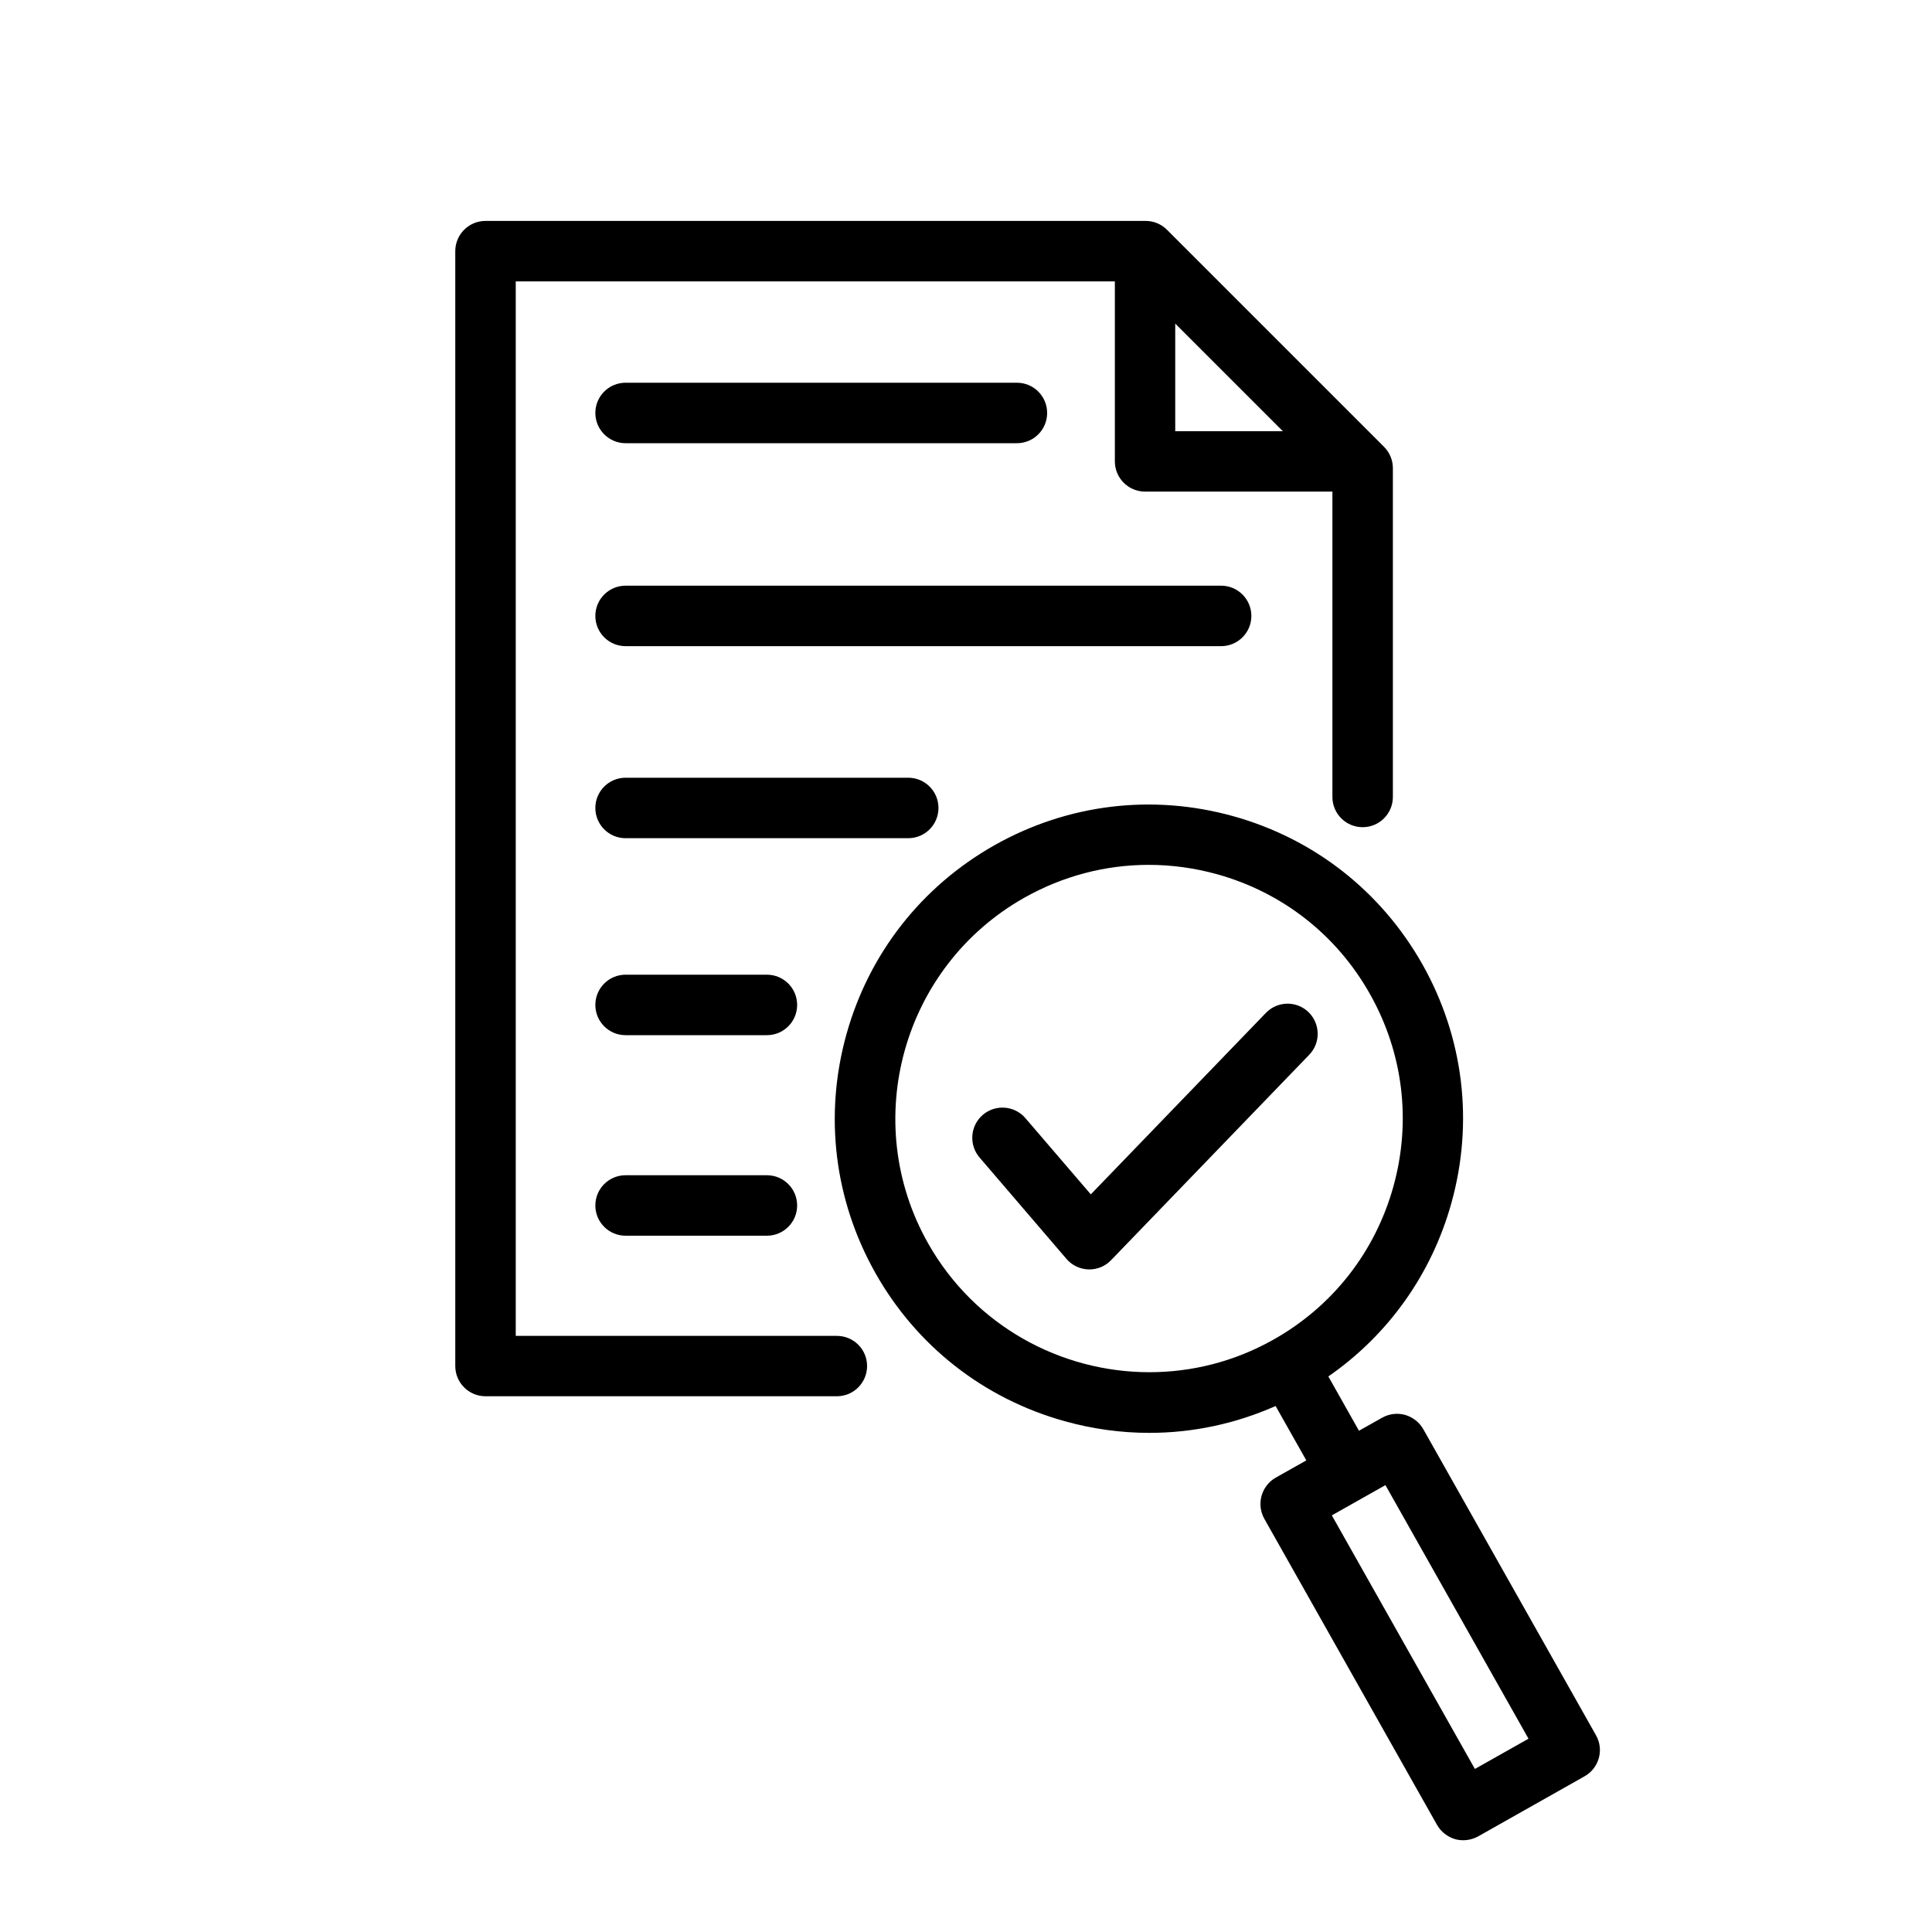 <?xml version="1.0" encoding="utf-8"?>
<!-- Generator: Adobe Illustrator 26.3.1, SVG Export Plug-In . SVG Version: 6.00 Build 0)  -->
<svg version="1.1" id="Layer_1" xmlns="http://www.w3.org/2000/svg" xmlns:xlink="http://www.w3.org/1999/xlink" x="0px" y="0px"
	 viewBox="0 0 2000 2000" style="enable-background:new 0 0 2000 2000;" xml:space="preserve">
<g>
	<path d="M1652.2,1796.4l-178.8-316.9c-4.1-7.2-10.9-12.5-18.8-14.8c-8-2.2-16.5-1.2-23.8,2.9l-24,13.5l-31.7-56.2
		c62.1-43.1,106.9-105.9,127.4-179.6c23.3-83.7,12.6-171.4-30-247c-42.7-75.6-112.2-130.1-195.9-153.4c-83.7-23.3-171.4-12.6-247,30
		c-75.6,42.7-130.1,112.2-153.4,195.9c-23.3,83.7-12.6,171.4,30,247s112.2,130.1,195.9,153.4c29,8.1,58.5,12.1,87.7,12.1
		c44.8,0,89.2-9.4,130.7-27.8l31.8,56.3l-31.6,17.8c-15,8.5-20.3,27.6-11.9,42.6l178.8,316.9c4.1,7.2,10.9,12.5,18.8,14.8
		c2.8,0.8,5.6,1.1,8.4,1.1c5.3,0,10.6-1.4,15.4-4l110-62.1C1655.3,1830.5,1660.7,1811.4,1652.2,1796.4z M1318.4,1386.7
		c-40.7,23-84.9,33.8-128.6,33.8c-91.7,0-180.9-48.1-229.1-133.5c-71.2-126.1-26.4-286.6,99.7-357.7c39.9-22.5,84-34,128.6-34
		c23.7,0,47.5,3.2,70.9,9.7c67.6,18.8,123.8,62.8,158.2,123.9c34.5,61.1,43.1,131.9,24.3,199.5
		C1423.5,1296.1,1379.5,1352.3,1318.4,1386.7z M1526.8,1831.2l-148.1-262.5l55.5-31.3l148.1,262.5L1526.8,1831.2z"/>
	<path d="M1310.4,1048.6l-181.2,187.8l-67.7-78.9c-11.2-13.1-31-14.6-44.1-3.4s-14.6,31-3.4,44.1l90,105c5.7,6.7,14,10.6,22.8,10.9
		c0.3,0,0.6,0,0.9,0c8.5,0,16.6-3.4,22.5-9.6l205.1-212.6c12-12.4,11.6-32.2-0.8-44.2C1342.2,1035.8,1322.4,1036.1,1310.4,1048.6z"
		/>
	<path d="M866.3,1382.9H533.9V291.3h620.2v186.3c0,17.3,14,31.3,31.3,31.3h192.6c0.4,0,0.8,0,1.3,0V825c0,17.3,14,31.3,31.3,31.3
		c17.3,0,31.3-14,31.3-31.3V484.6c0-8.3-3.3-16.2-9.2-22.1l-224.6-224.6c-5.9-5.9-13.8-9.2-22.1-9.2H502.6
		c-17.3,0-31.3,14-31.3,31.3v1154.1c0,17.3,14,31.3,31.3,31.3h363.7c17.3,0,31.3-14,31.3-31.3S883.6,1382.9,866.3,1382.9z
		 M1216.6,335l111.4,111.4h-111.4V335z"/>
	<path d="M647.6,458.8h405.1c17.3,0,31.3-14,31.3-31.3s-14-31.3-31.3-31.3H647.6c-17.3,0-31.3,14-31.3,31.3S630.4,458.8,647.6,458.8
		z"/>
	<path d="M1295.4,637.6c0-17.3-14-31.3-31.3-31.3H647.6c-17.3,0-31.3,14-31.3,31.3s14,31.3,31.3,31.3h616.5
		C1281.4,668.9,1295.4,654.9,1295.4,637.6z"/>
	<path d="M971.5,836.4c0-17.3-14-31.3-31.3-31.3H647.6c-17.3,0-31.3,14-31.3,31.3s14,31.3,31.3,31.3h292.6
		C957.5,867.7,971.5,853.7,971.5,836.4z"/>
	<path d="M793.9,1009H647.6c-17.3,0-31.3,14-31.3,31.3c0,17.3,14,31.3,31.3,31.3h146.3c17.3,0,31.3-14,31.3-31.3
		C825.2,1023,811.2,1009,793.9,1009z"/>
	<path d="M793.9,1216.6H647.6c-17.3,0-31.3,14-31.3,31.3s14,31.3,31.3,31.3h146.3c17.3,0,31.3-14,31.3-31.3
		S811.2,1216.6,793.9,1216.6z"/>
</g>
</svg>

